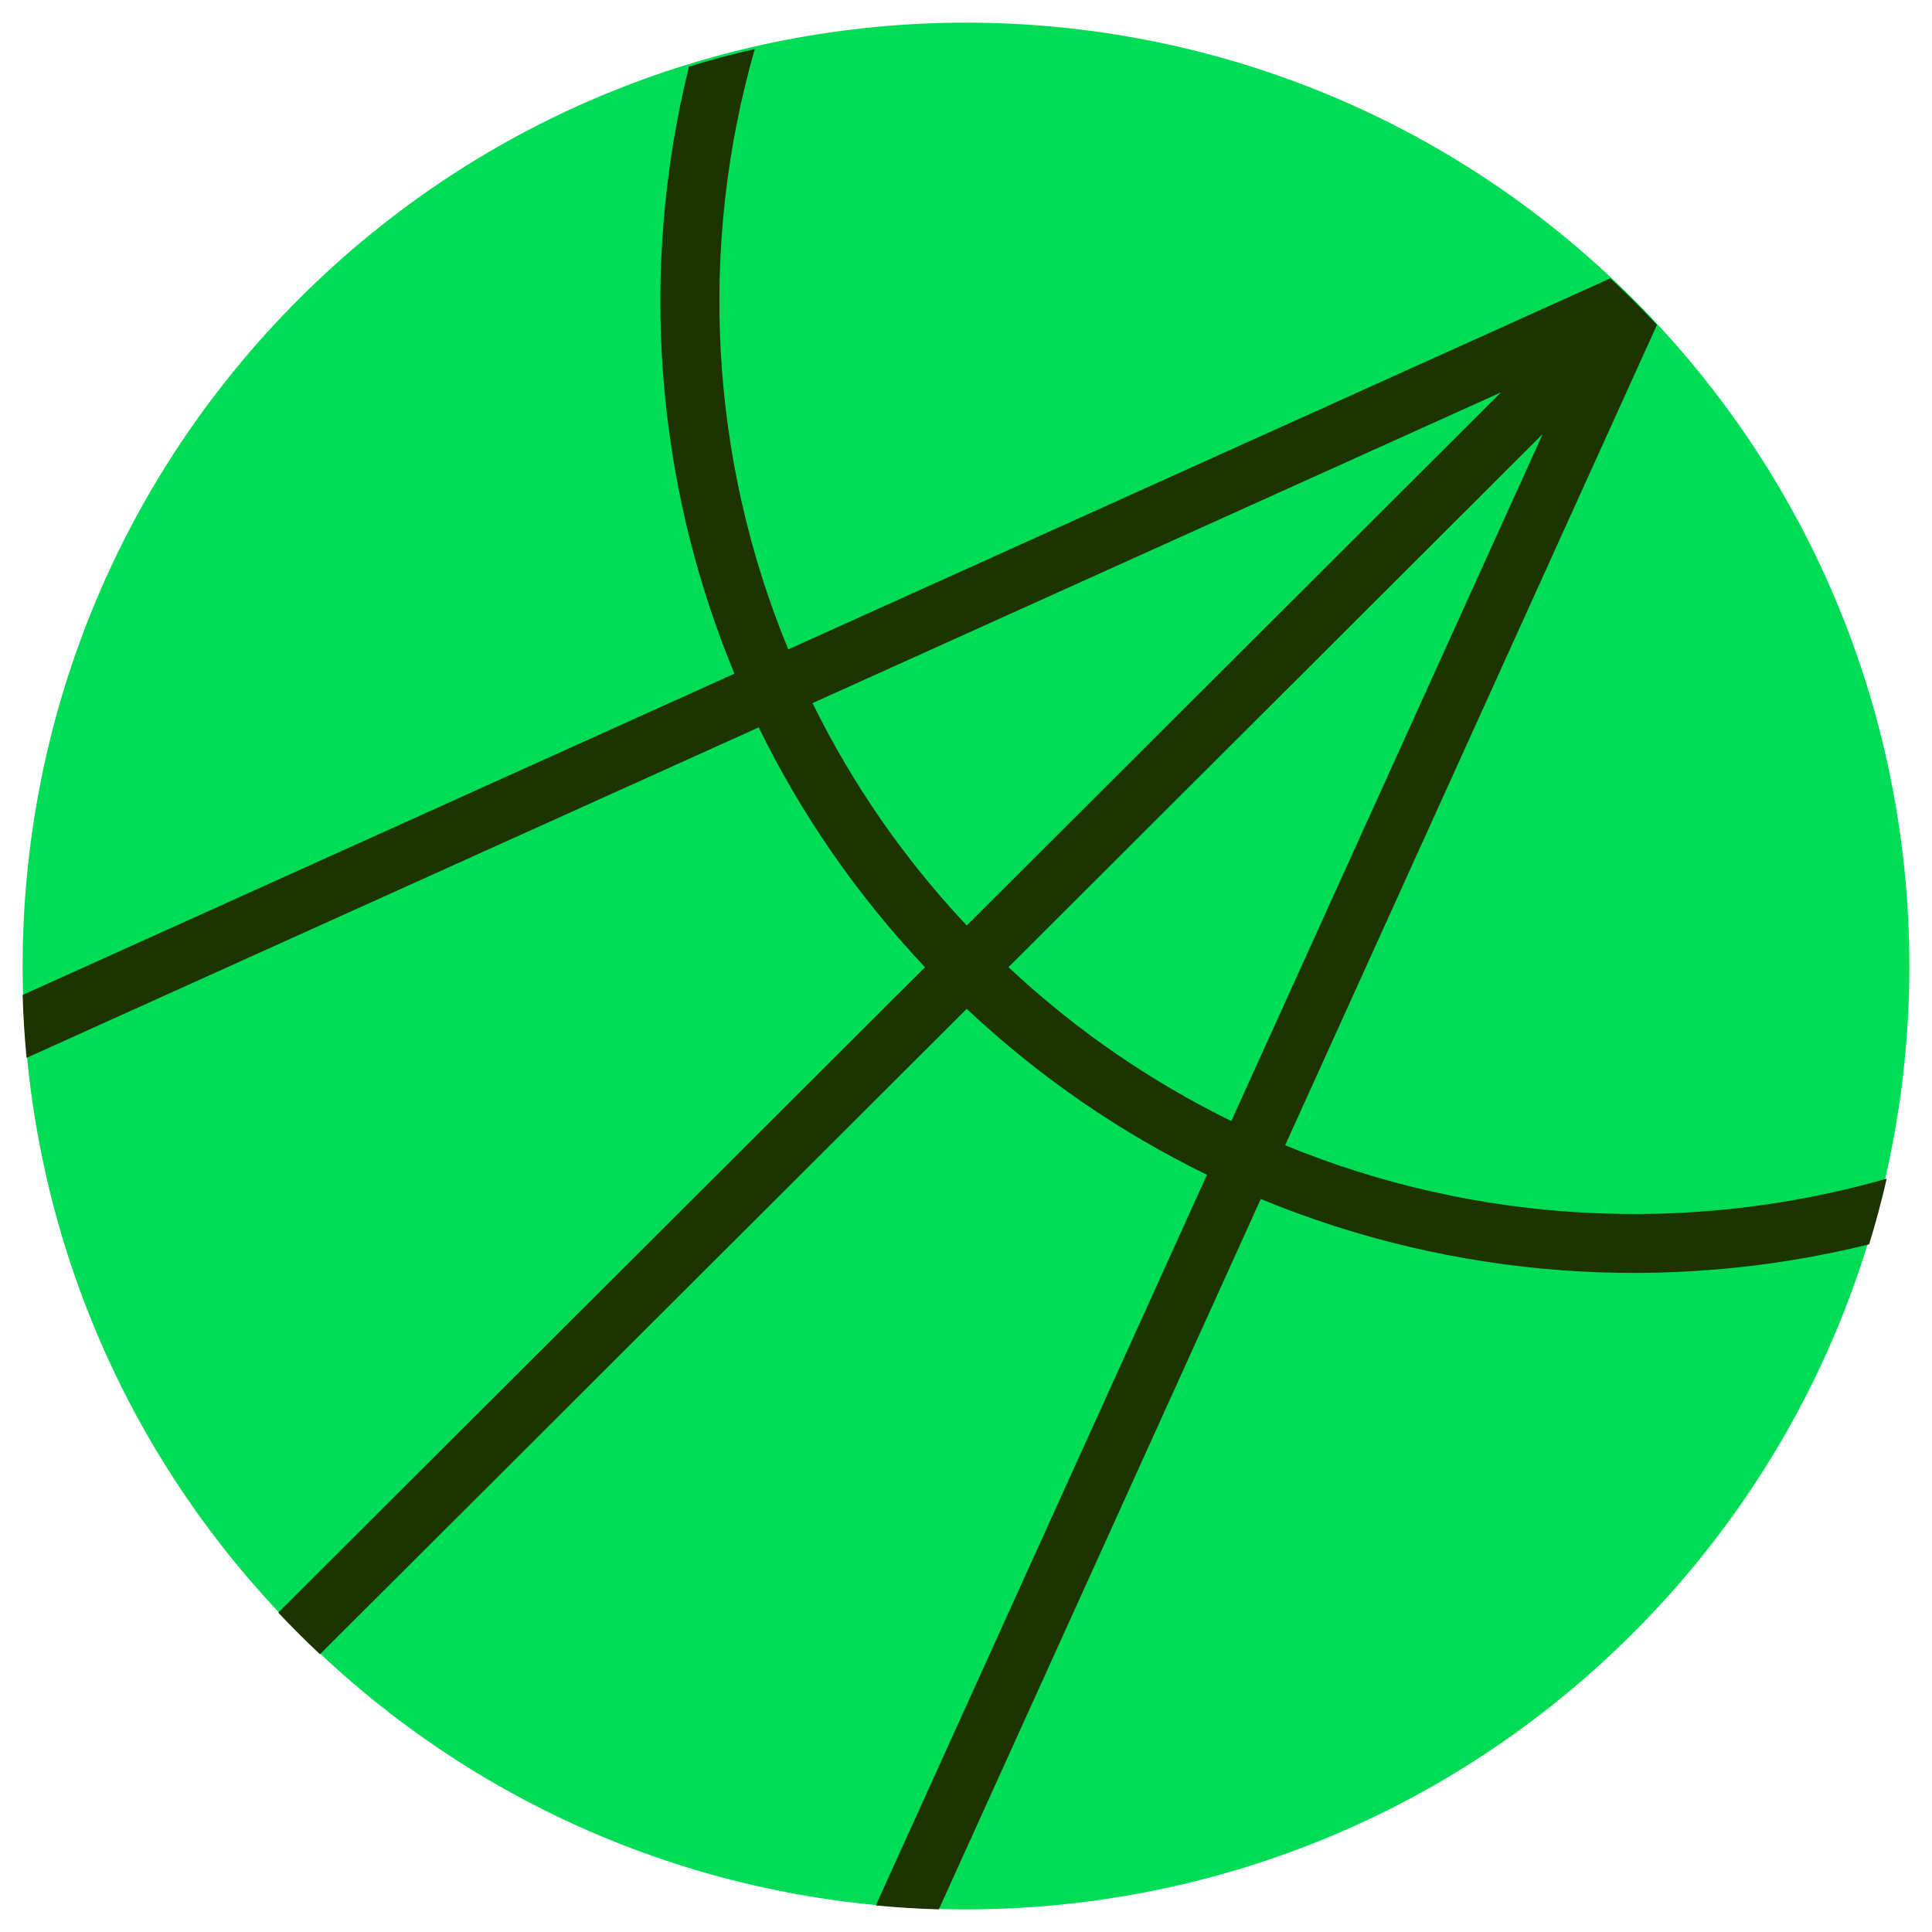 <svg fill="none" height="512" viewBox="0 0 512 512" width="512" xmlns="http://www.w3.org/2000/svg"><path d="m432.777 432.777c-97.631 97.631-255.923 97.631-353.554 0-97.631-97.631-97.631-255.923 0-353.554 97.631-97.631 255.923-97.631 353.554 0 97.631 97.631 97.631 255.923 0 353.554z" fill="#00dc55"/><path clip-rule="evenodd" d="m319.864 311.325c-22.801-11.104-44.302-25.762-63.672-43.975l-171.396 171.05c-1.893-1.776-3.764-3.587-5.614-5.433-1.85-1.846-3.664-3.714-5.444-5.603l171.397-171.05c-18.251-19.331-32.94-40.791-44.067-63.548l-194.027 87.574c-.532-5.544-.879-11.102-1.04-16.664l188.64-85.143c-21.232-51.128-25.247-107.698-12.043-160.884 5.763-1.762 11.577-3.312 17.43-4.649-14.984 52.216-12.026 108.478 8.873 159.097l217.866-98.334c2.119 1.975 4.213 3.994 6.279 6.056 2.067 2.062 4.09 4.152 6.069 6.268l-98.54 217.421c50.724 20.859 107.102 23.812 159.426 8.858-1.34 5.841-2.893 11.643-4.659 17.394-53.296 13.178-109.983 9.171-161.217-12.021l-85.323 188.261c-5.574-.162-11.143-.508-16.697-1.039zm-104.538-124.995 182.45-82.349-141.578 141.292c-16.886-17.954-30.51-37.852-40.872-58.943zm193.508-71.313-141.578 141.292c17.989 16.85 37.926 30.445 59.057 40.785z" fill="#1d3301" fill-rule="evenodd"/></svg>